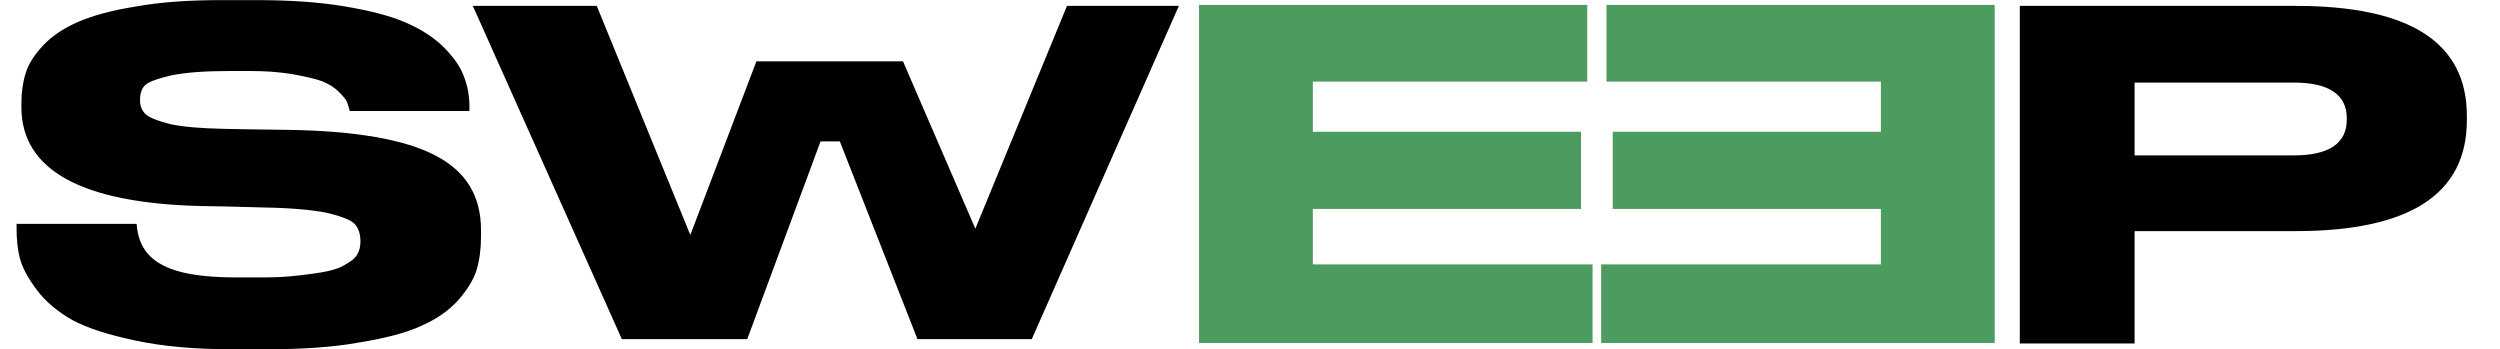<svg width="4344" height="607" viewBox="0 0 4344 607" fill="none" xmlns="http://www.w3.org/2000/svg">
<path d="M402.556 606.894C338.868 606.894 282.722 601.866 235.794 591.81C188.028 581.754 151.156 570.022 125.178 555.776C100.038 541.53 79.088 523.932 64.004 503.82C48.92 483.708 38.864 465.272 34.674 449.35C30.484 433.428 28.808 415.83 28.808 397.394V389.014H237.47C241.66 451.026 286.912 482.032 409.26 482.032H455.35C495.574 482.032 512.334 479.518 539.15 476.166C565.128 472.814 584.402 468.624 596.134 461.92C608.704 455.216 616.246 449.35 620.436 442.646C624.626 435.942 626.302 428.4 626.302 419.182C626.302 406.612 622.95 396.556 616.246 389.014C609.542 382.31 592.782 375.606 567.642 369.74C542.502 364.712 506.468 361.36 458.702 360.522L395.852 358.846L348.924 358.008C141.1 352.98 37.188 295.158 37.188 186.218V178.676C37.188 160.24 39.702 142.642 44.73 126.72C49.758 110.798 59.814 94.876 75.736 78.116C90.82 62.194 110.932 48.786 136.072 37.892C161.212 26.998 194.732 17.78 237.47 11.076C279.37 3.534 328.812 0.182 384.958 0.182H444.456C502.278 0.182 554.234 3.534 598.648 11.076C643.9 18.618 679.096 27.836 705.912 39.568C732.728 51.3 754.516 65.546 771.276 82.306C788.036 99.066 799.768 115.826 805.634 131.748C812.338 148.508 815.69 166.106 815.69 185.38V192.922H607.866C606.19 187.056 604.514 181.19 602.838 177C601.162 172.81 596.134 166.944 588.592 159.402C581.05 151.86 571.832 145.994 559.262 140.966C547.53 136.776 529.094 132.586 505.63 128.396C482.166 125.044 463.73 123.368 431.886 123.368H402.556C353.952 123.368 323.784 125.882 297.806 130.91C272.666 136.776 256.744 142.642 251.716 148.508C245.85 154.374 243.336 162.754 243.336 173.648C243.336 183.704 245.85 191.246 252.554 197.95C258.42 203.816 272.666 209.682 295.292 215.548C317.918 220.576 349.762 223.09 390.824 223.928L437.752 224.766L498.088 225.604C617.922 227.28 703.398 242.364 756.192 270.018C809.824 297.672 835.802 340.41 835.802 399.908V410.802C835.802 432.59 833.288 451.864 828.26 468.624C823.232 485.384 812.338 502.982 796.416 521.418C780.494 539.016 759.544 554.1 732.728 565.832C705.912 578.402 669.878 587.62 623.788 595.162C577.698 603.542 523.228 606.894 461.216 606.894H402.556ZM1298.4 589.296H1080.52L821.575 10.238H1036.94L1199.51 408.288L1314.32 106.608H1569.07L1694.77 397.394L1853.99 10.238H2048.41L1792.82 589.296H1594.21L1459.29 245.716H1425.77L1298.4 589.296Z" fill="black"/>
<path d="M2083.43 8.562H2758.02V141.804H2281.2V228.956H2747.13V363.036H2281.2V459.406H2767.24V596H2083.43V8.562Z" fill="#4C9B5F"/>
<path d="M3988.93 401.584H3709.04V596.838H3509.6V10.238H3988.93C4187.54 10.238 4286.42 73.926 4286.42 201.302V208.844C4286.42 337.058 4187.54 401.584 3988.93 401.584ZM3709.04 143.48V270.018H3985.58C4046.76 270.018 4077.76 249.068 4077.76 208.006V205.492C4077.76 164.43 4046.76 143.48 3985.58 143.48H3709.04Z" fill="black"/>
<path d="M3465.99 8.562H2791.4V141.804H3268.22V228.956H2802.29V363.036H3268.22V459.406H2782.18V596H3465.99V8.562Z" fill="#4C9B5F"/>
</svg>
